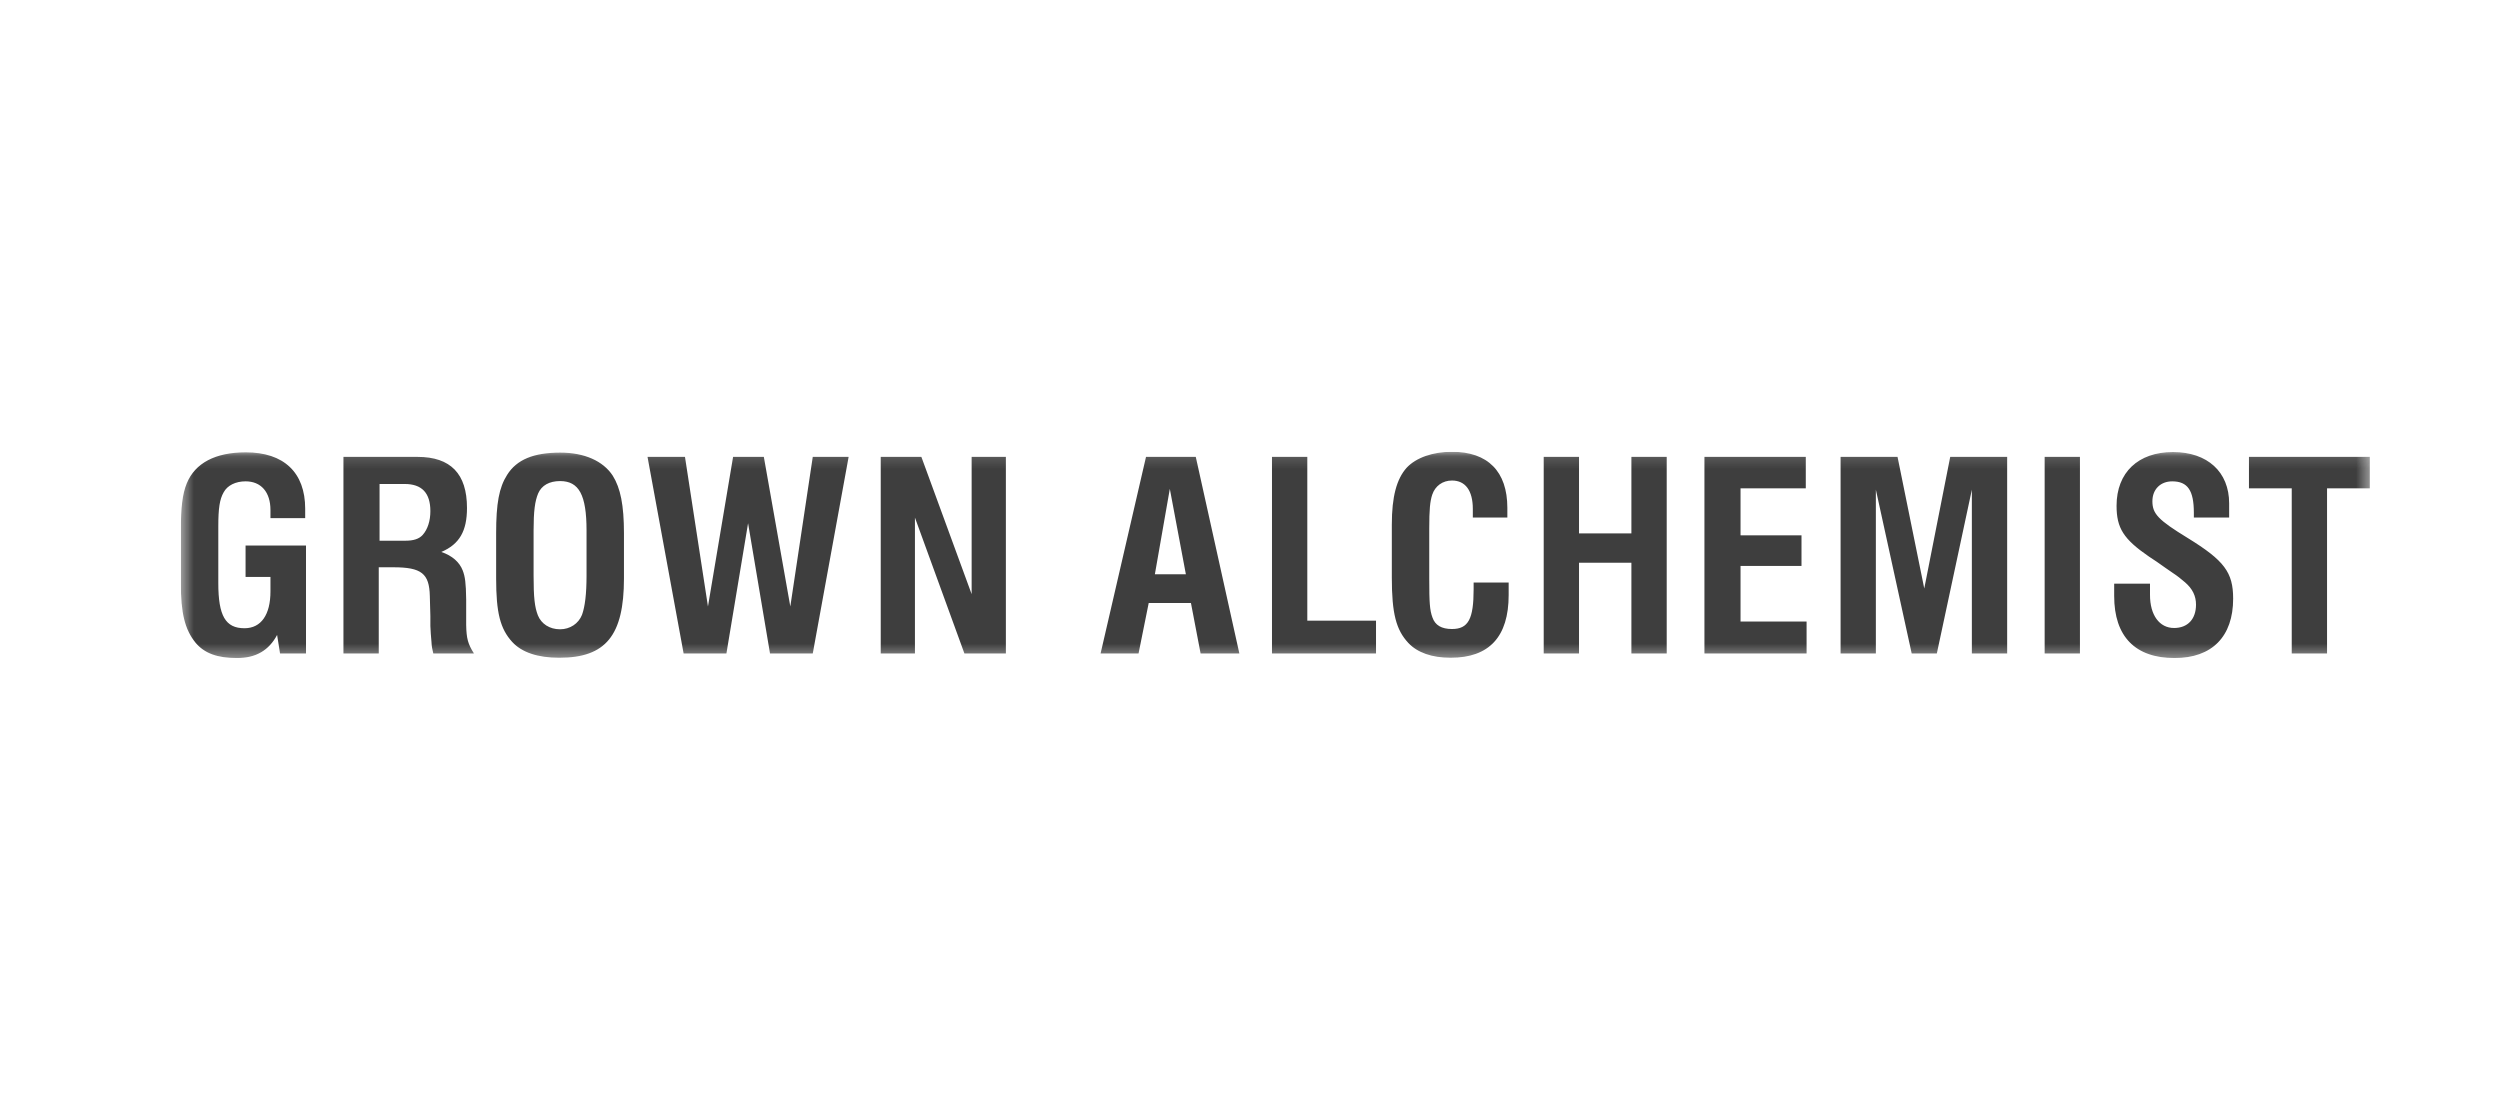 <svg width="200" height="88" viewBox="0 0 200 88" fill="none" xmlns="http://www.w3.org/2000/svg">
<g opacity="0.9">
<g clip-path="url(#clip0_6722_43687)">
<mask id="mask0_6722_43687" style="mask-type:luminance" maskUnits="userSpaceOnUse" x="14" y="36" width="176" height="17">
<path d="M189.587 36.143H14.467V52.643H189.587V36.143Z" fill="white"/>
</mask>
<g mask="url(#mask0_6722_43687)">
<path d="M22.404 52.278H24.48V43.642H19.645V46.155H21.637V47.313C21.637 49.184 20.886 50.259 19.559 50.259C18.04 50.259 17.464 49.27 17.464 46.65V42.116C17.464 40.677 17.569 39.946 17.892 39.387C18.189 38.829 18.854 38.507 19.645 38.507C20.885 38.507 21.637 39.365 21.637 40.806V41.45H24.415V40.697C24.415 37.798 22.704 36.187 19.666 36.187C17.229 36.187 15.601 37.044 14.938 38.678C14.595 39.517 14.467 40.613 14.467 42.482V46.65C14.467 49.053 14.789 50.364 15.645 51.418C16.348 52.257 17.377 52.643 18.961 52.643C20.458 52.643 21.506 52.041 22.168 50.796L22.404 52.278ZM34.43 40.893C34.43 41.666 34.214 42.354 33.807 42.803C33.529 43.105 33.102 43.257 32.439 43.257H30.364V38.719H32.375C33.744 38.719 34.43 39.43 34.43 40.893ZM35.306 44.157C36.761 43.534 37.359 42.482 37.359 40.635C37.359 37.905 36.055 36.551 33.402 36.551H27.476V52.278H30.3V45.382H31.456C33.722 45.382 34.343 45.877 34.386 47.679L34.407 48.475L34.43 49.291V50.087C34.45 50.472 34.471 50.902 34.516 51.333C34.535 51.719 34.579 51.933 34.664 52.278H37.916C37.425 51.504 37.318 51.077 37.294 50.002V47.938C37.274 46.628 37.209 46.134 37.018 45.64C36.761 44.973 36.183 44.456 35.306 44.157ZM46.923 46.048C46.923 47.531 46.795 48.539 46.561 49.185C46.282 49.892 45.597 50.343 44.805 50.343C43.972 50.343 43.308 49.915 43.029 49.224C42.773 48.56 42.687 47.808 42.687 46.048V42.438C42.687 40.892 42.793 40.096 43.052 39.474C43.331 38.829 43.95 38.486 44.805 38.486C46.326 38.486 46.923 39.603 46.923 42.438V46.048ZM49.917 46.264V42.674C49.917 40.419 49.641 39.044 49.02 38.056C48.25 36.875 46.751 36.209 44.827 36.209C42.686 36.209 41.338 36.766 40.569 37.991C39.927 39.001 39.691 40.27 39.691 42.674V46.264C39.691 49.013 40.013 50.299 40.976 51.354C41.745 52.193 43.028 52.621 44.74 52.621C48.463 52.622 49.917 50.836 49.917 46.264ZM65.021 52.278L67.89 36.551H65.021L63.225 48.518L61.107 36.551H58.647L56.637 48.518L54.798 36.551H51.802L54.69 52.278H58.113L59.846 41.858L61.601 52.278H65.021ZM77.153 52.278H80.47V36.551H77.731V47.531L73.71 36.551H70.458V52.278H73.195V41.408L77.153 52.278ZM94.869 45.939H92.39L93.586 39.108L94.869 45.939ZM96.048 52.278H99.148L95.662 36.551H91.681L88.047 52.278H91.083L91.897 48.239H95.275L96.048 52.278ZM101.759 52.278H110.081V49.656H104.584V36.551H101.759V52.278ZM120.693 47.594V46.604H117.89V47.142C117.89 49.526 117.464 50.321 116.157 50.321C115.326 50.321 114.81 50.02 114.596 49.398C114.382 48.817 114.34 48.238 114.34 46.326V42.267C114.34 40.761 114.402 40.12 114.576 39.582C114.811 38.873 115.41 38.442 116.157 38.442C117.228 38.442 117.826 39.238 117.826 40.72V41.405H120.588V40.632C120.588 37.714 119.024 36.143 116.157 36.143C114.619 36.143 113.291 36.616 112.542 37.409C111.729 38.312 111.346 39.731 111.346 41.965V46.219C111.346 49.076 111.686 50.388 112.67 51.439C113.398 52.212 114.555 52.62 116.053 52.62C119.131 52.62 120.693 50.946 120.693 47.594ZM130.512 52.278H133.337V36.551H130.512V42.673H126.321V36.551H123.497V52.278H126.321V45.017H130.512V52.278ZM136.355 52.278H144.527V49.721H139.243V45.274H144.12V42.826H139.243V39.066H144.463V36.551H136.355L136.355 52.278ZM157.749 52.278H160.573V36.551H156.017L153.941 47.078L151.803 36.551H147.247V52.278H150.069V39.173L152.936 52.278H154.946L157.749 39.173V52.278ZM163.572 52.278H166.395V36.55H163.572V52.278ZM172.192 40.098C172.192 39.151 172.833 38.508 173.776 38.508C175.017 38.508 175.508 39.238 175.508 41.021V41.405H178.332V40.269C178.332 37.756 176.6 36.164 173.839 36.164C171.057 36.164 169.325 37.797 169.325 40.461C169.325 42.246 169.881 43.127 171.913 44.523L172.556 44.95L173.198 45.403L173.818 45.832C174.182 46.067 174.502 46.327 174.803 46.586C175.402 47.101 175.681 47.678 175.681 48.368C175.681 49.528 175.018 50.239 173.926 50.239C172.749 50.239 172 49.207 172 47.595V46.691H169.134V47.679C169.134 50.924 170.822 52.643 173.968 52.643C176.962 52.643 178.652 50.924 178.652 47.895C178.652 45.789 177.948 44.846 175.018 43.041C172.663 41.6 172.192 41.107 172.192 40.098ZM189.587 39.064V36.551H179.917V39.064H183.339V52.277H186.164V39.064H189.587Z" fill="#212121" fill-opacity="0.96"/>
</g>
</g>
</g>
<defs>
<clipPath id="clip0_6722_43687">
<rect width="180.065" height="16.5" fill="white" transform="translate(14.467 36.143)"/>
</clipPath>
</defs>
</svg>
